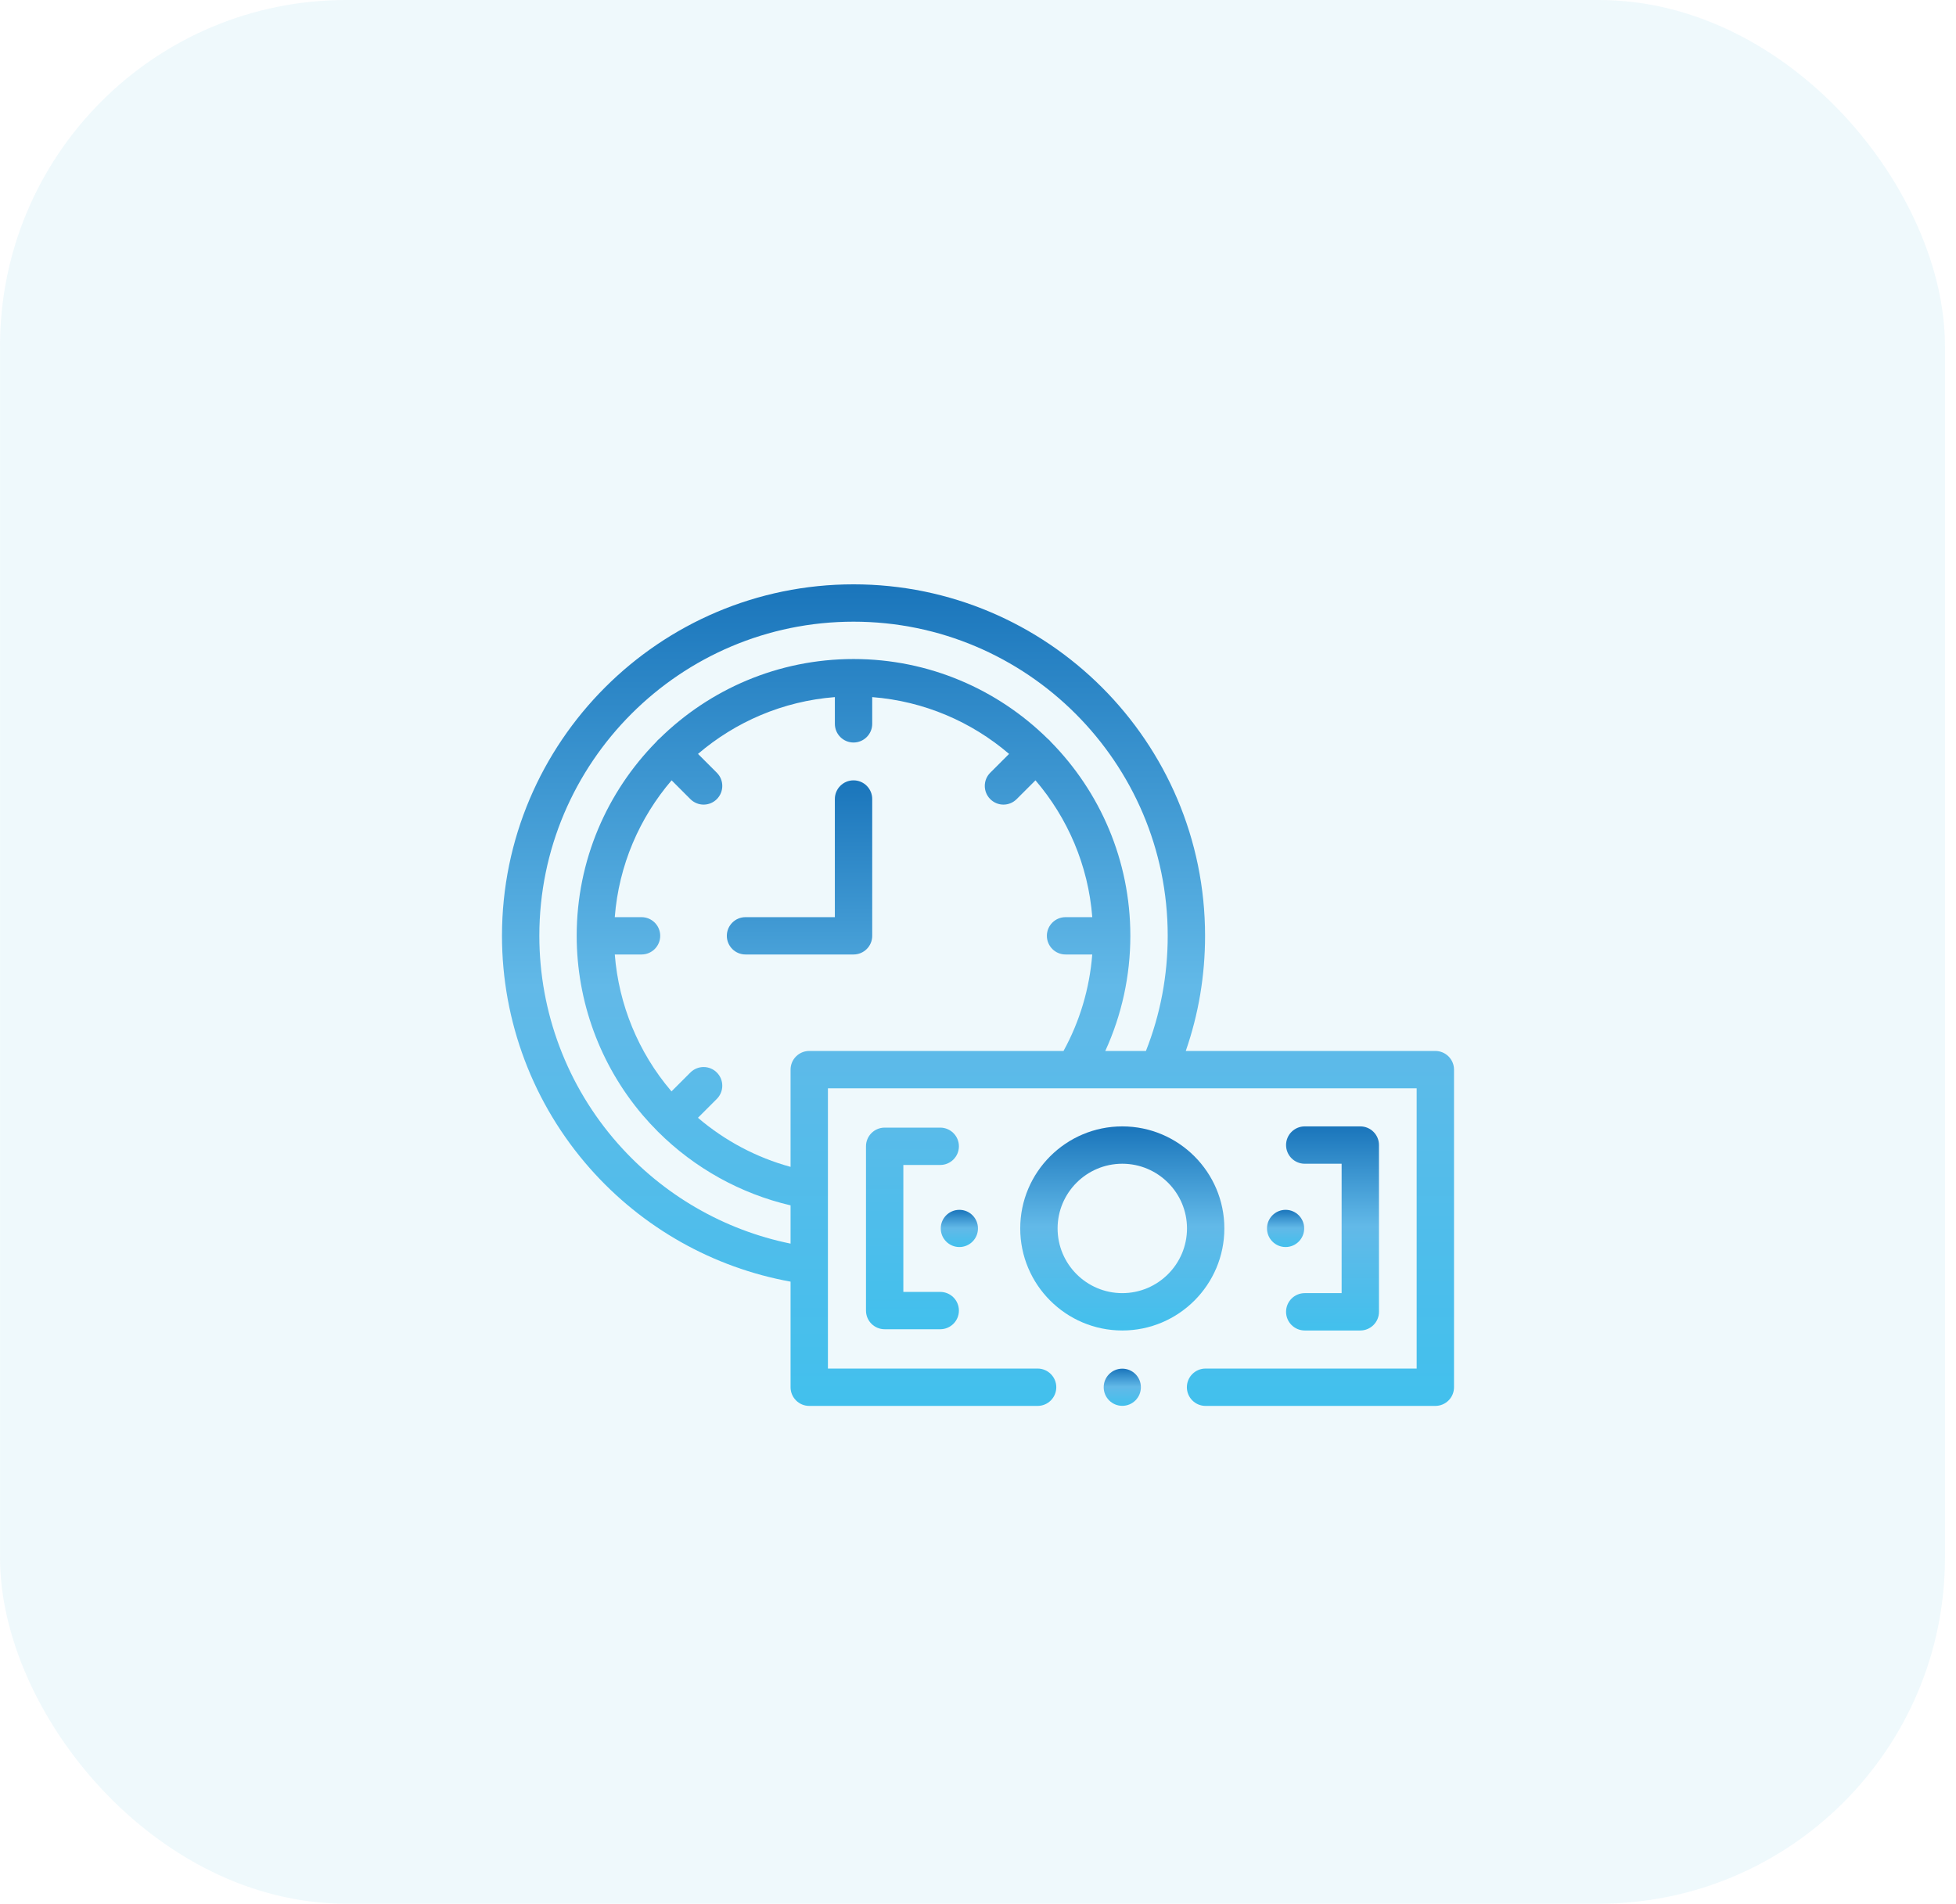 <svg width="113" height="110" viewBox="0 0 113 110" fill="none" xmlns="http://www.w3.org/2000/svg">
<rect x="0.001" width="112.362" height="110" rx="20" fill="#62BEE0" fill-opacity="0.1"/>
<path d="M84 61.806V80.157C84 80.753 83.517 81.236 82.921 81.236H69.646C69.05 81.236 68.567 80.753 68.567 80.157C68.567 79.561 69.05 79.078 69.646 79.078H81.842V62.885H47.83V79.078H59.943C60.539 79.078 61.023 79.561 61.023 80.157C61.023 80.753 60.539 81.236 59.943 81.236H46.75C46.155 81.236 45.672 80.753 45.672 80.157V74.056C41.199 73.246 37.11 70.944 34.077 67.506C30.802 63.796 29 59.026 29 54.072C29 42.875 38.11 33.764 49.31 33.764C60.508 33.764 69.618 42.875 69.618 54.073C69.618 56.365 69.243 58.596 68.503 60.727H82.921C83.517 60.727 84 61.21 84 61.806ZM66.201 60.727C67.036 58.612 67.46 56.377 67.46 54.072C67.46 44.065 59.318 35.922 49.31 35.922C39.301 35.922 31.158 44.065 31.158 54.072C31.158 58.499 32.769 62.763 35.694 66.078C38.319 69.052 41.826 71.076 45.672 71.859V69.648C42.782 68.974 40.125 67.497 38.016 65.396C38.012 65.39 38.006 65.386 38.001 65.382C37.995 65.375 37.99 65.369 37.985 65.363C37.685 65.063 37.396 64.75 37.12 64.426C34.668 61.54 33.316 57.864 33.316 54.072C33.316 49.711 35.073 45.752 37.915 42.864C37.942 42.83 37.97 42.796 38.001 42.765C38.033 42.734 38.066 42.705 38.1 42.678C40.988 39.837 44.948 38.08 49.31 38.08C53.672 38.08 57.63 39.837 60.518 42.678C60.552 42.705 60.586 42.733 60.617 42.765C60.65 42.797 60.679 42.831 60.706 42.865C63.546 45.752 65.301 49.71 65.301 54.07C65.301 54.071 65.302 54.072 65.302 54.073C65.302 54.074 65.301 54.075 65.301 54.077C65.301 56.384 64.803 58.651 63.853 60.727H66.201ZM61.559 52.995H63.102C62.869 49.989 61.671 47.251 59.82 45.089L58.733 46.175C58.523 46.386 58.247 46.492 57.971 46.492C57.694 46.492 57.419 46.386 57.208 46.175C56.787 45.754 56.787 45.07 57.208 44.649L58.295 43.562C56.132 41.711 53.393 40.514 50.389 40.28V41.825C50.389 42.42 49.905 42.904 49.309 42.904C48.714 42.904 48.231 42.42 48.231 41.825V40.28C45.226 40.514 42.488 41.711 40.324 43.562L41.411 44.649C41.833 45.07 41.833 45.754 41.411 46.176C41.201 46.386 40.925 46.492 40.649 46.492C40.373 46.492 40.097 46.386 39.885 46.176L38.799 45.089C36.947 47.251 35.749 49.989 35.516 52.995H37.061C37.657 52.995 38.141 53.477 38.141 54.073C38.141 54.669 37.657 55.152 37.061 55.152H35.517C35.744 58.045 36.876 60.808 38.764 63.028C38.773 63.04 38.784 63.051 38.794 63.062L39.885 61.971C40.307 61.55 40.99 61.55 41.411 61.971C41.614 62.173 41.727 62.448 41.727 62.734C41.727 63.02 41.614 63.295 41.411 63.498L40.321 64.588C41.873 65.915 43.703 66.887 45.672 67.424V61.806C45.672 61.21 46.155 60.727 46.75 60.727H61.44C62.383 59.01 62.947 57.11 63.1 55.152H61.559C60.962 55.152 60.479 54.669 60.479 54.073C60.479 53.477 60.962 52.995 61.559 52.995Z" fill="url(#paint0_linear_132_1390)"/>
<path d="M79.665 66.163V75.799C79.665 76.394 79.181 76.878 78.586 76.878H75.376C74.78 76.878 74.297 76.394 74.297 75.799C74.297 75.203 74.78 74.72 75.376 74.72H77.507V67.243H75.376C74.78 67.243 74.297 66.76 74.297 66.163C74.297 65.568 74.78 65.085 75.376 65.085H78.586C79.181 65.085 79.665 65.568 79.665 66.163Z" fill="url(#paint1_linear_132_1390)"/>
<path d="M74.27 72.056C74.863 72.056 75.344 71.575 75.344 70.981C75.344 70.388 74.863 69.907 74.27 69.907C73.677 69.907 73.196 70.388 73.196 70.981C73.196 71.575 73.677 72.056 74.27 72.056Z" fill="url(#paint2_linear_132_1390)"/>
<path d="M64.836 65.085C68.088 65.085 70.732 67.73 70.732 70.981C70.732 74.233 68.088 76.878 64.836 76.878C61.584 76.878 58.94 74.233 58.94 70.981C58.94 67.73 61.584 65.085 64.836 65.085ZM68.574 70.981C68.574 68.92 66.897 67.243 64.836 67.243C62.775 67.243 61.098 68.92 61.098 70.981C61.098 73.043 62.775 74.72 64.836 74.72C66.897 74.72 68.574 73.043 68.574 70.981Z" fill="url(#paint3_linear_132_1390)"/>
<path d="M64.836 81.232C65.429 81.232 65.91 80.751 65.91 80.158C65.91 79.564 65.429 79.084 64.836 79.084C64.243 79.084 63.762 79.564 63.762 80.158C63.762 80.751 64.243 81.232 64.836 81.232Z" fill="url(#paint4_linear_132_1390)"/>
<path d="M55.424 72.056C56.017 72.056 56.498 71.575 56.498 70.981C56.498 70.388 56.017 69.907 55.424 69.907C54.83 69.907 54.349 70.388 54.349 70.981C54.349 71.575 54.83 72.056 55.424 72.056Z" fill="url(#paint5_linear_132_1390)"/>
<path d="M54.317 65.156C54.913 65.156 55.397 65.64 55.397 66.236C55.397 66.831 54.913 67.314 54.317 67.314H52.187V74.649H54.317C54.913 74.649 55.397 75.131 55.397 75.728C55.397 76.324 54.913 76.806 54.317 76.806H51.108C50.512 76.806 50.029 76.324 50.029 75.728V66.236C50.029 65.64 50.512 65.156 51.108 65.156H54.317ZM50.389 46.169V54.074C50.389 54.67 49.905 55.152 49.309 55.152H43.069C42.474 55.152 41.99 54.67 41.99 54.074C41.99 53.477 42.474 52.995 43.069 52.995H48.23V46.168C48.23 45.573 48.714 45.09 49.309 45.09C49.905 45.09 50.389 45.573 50.389 46.169Z" fill="url(#paint6_linear_132_1390)"/>
<defs>
<linearGradient id="paint0_linear_132_1390" x1="56.5" y1="33.764" x2="56.5" y2="81.236" gradientUnits="userSpaceOnUse">
<stop stop-color="#1A75BB"/>
<stop offset="0.49" stop-color="#62B9E8"/>
<stop offset="1" stop-color="#42C0ED"/>
</linearGradient>
<linearGradient id="paint1_linear_132_1390" x1="76.981" y1="65.085" x2="76.981" y2="76.878" gradientUnits="userSpaceOnUse">
<stop stop-color="#1A75BB"/>
<stop offset="0.49" stop-color="#62B9E8"/>
<stop offset="1" stop-color="#42C0ED"/>
</linearGradient>
<linearGradient id="paint2_linear_132_1390" x1="74.27" y1="69.907" x2="74.27" y2="72.056" gradientUnits="userSpaceOnUse">
<stop stop-color="#1A75BB"/>
<stop offset="0.49" stop-color="#62B9E8"/>
<stop offset="1" stop-color="#42C0ED"/>
</linearGradient>
<linearGradient id="paint3_linear_132_1390" x1="64.836" y1="65.085" x2="64.836" y2="76.878" gradientUnits="userSpaceOnUse">
<stop stop-color="#1A75BB"/>
<stop offset="0.49" stop-color="#62B9E8"/>
<stop offset="1" stop-color="#42C0ED"/>
</linearGradient>
<linearGradient id="paint4_linear_132_1390" x1="64.836" y1="79.084" x2="64.836" y2="81.232" gradientUnits="userSpaceOnUse">
<stop stop-color="#1A75BB"/>
<stop offset="0.49" stop-color="#62B9E8"/>
<stop offset="1" stop-color="#42C0ED"/>
</linearGradient>
<linearGradient id="paint5_linear_132_1390" x1="55.424" y1="69.907" x2="55.424" y2="72.056" gradientUnits="userSpaceOnUse">
<stop stop-color="#1A75BB"/>
<stop offset="0.49" stop-color="#62B9E8"/>
<stop offset="1" stop-color="#42C0ED"/>
</linearGradient>
<linearGradient id="paint6_linear_132_1390" x1="48.693" y1="45.09" x2="48.693" y2="76.806" gradientUnits="userSpaceOnUse">
<stop stop-color="#1A75BB"/>
<stop offset="0.49" stop-color="#62B9E8"/>
<stop offset="1" stop-color="#42C0ED"/>
</linearGradient>
</defs>
</svg>
